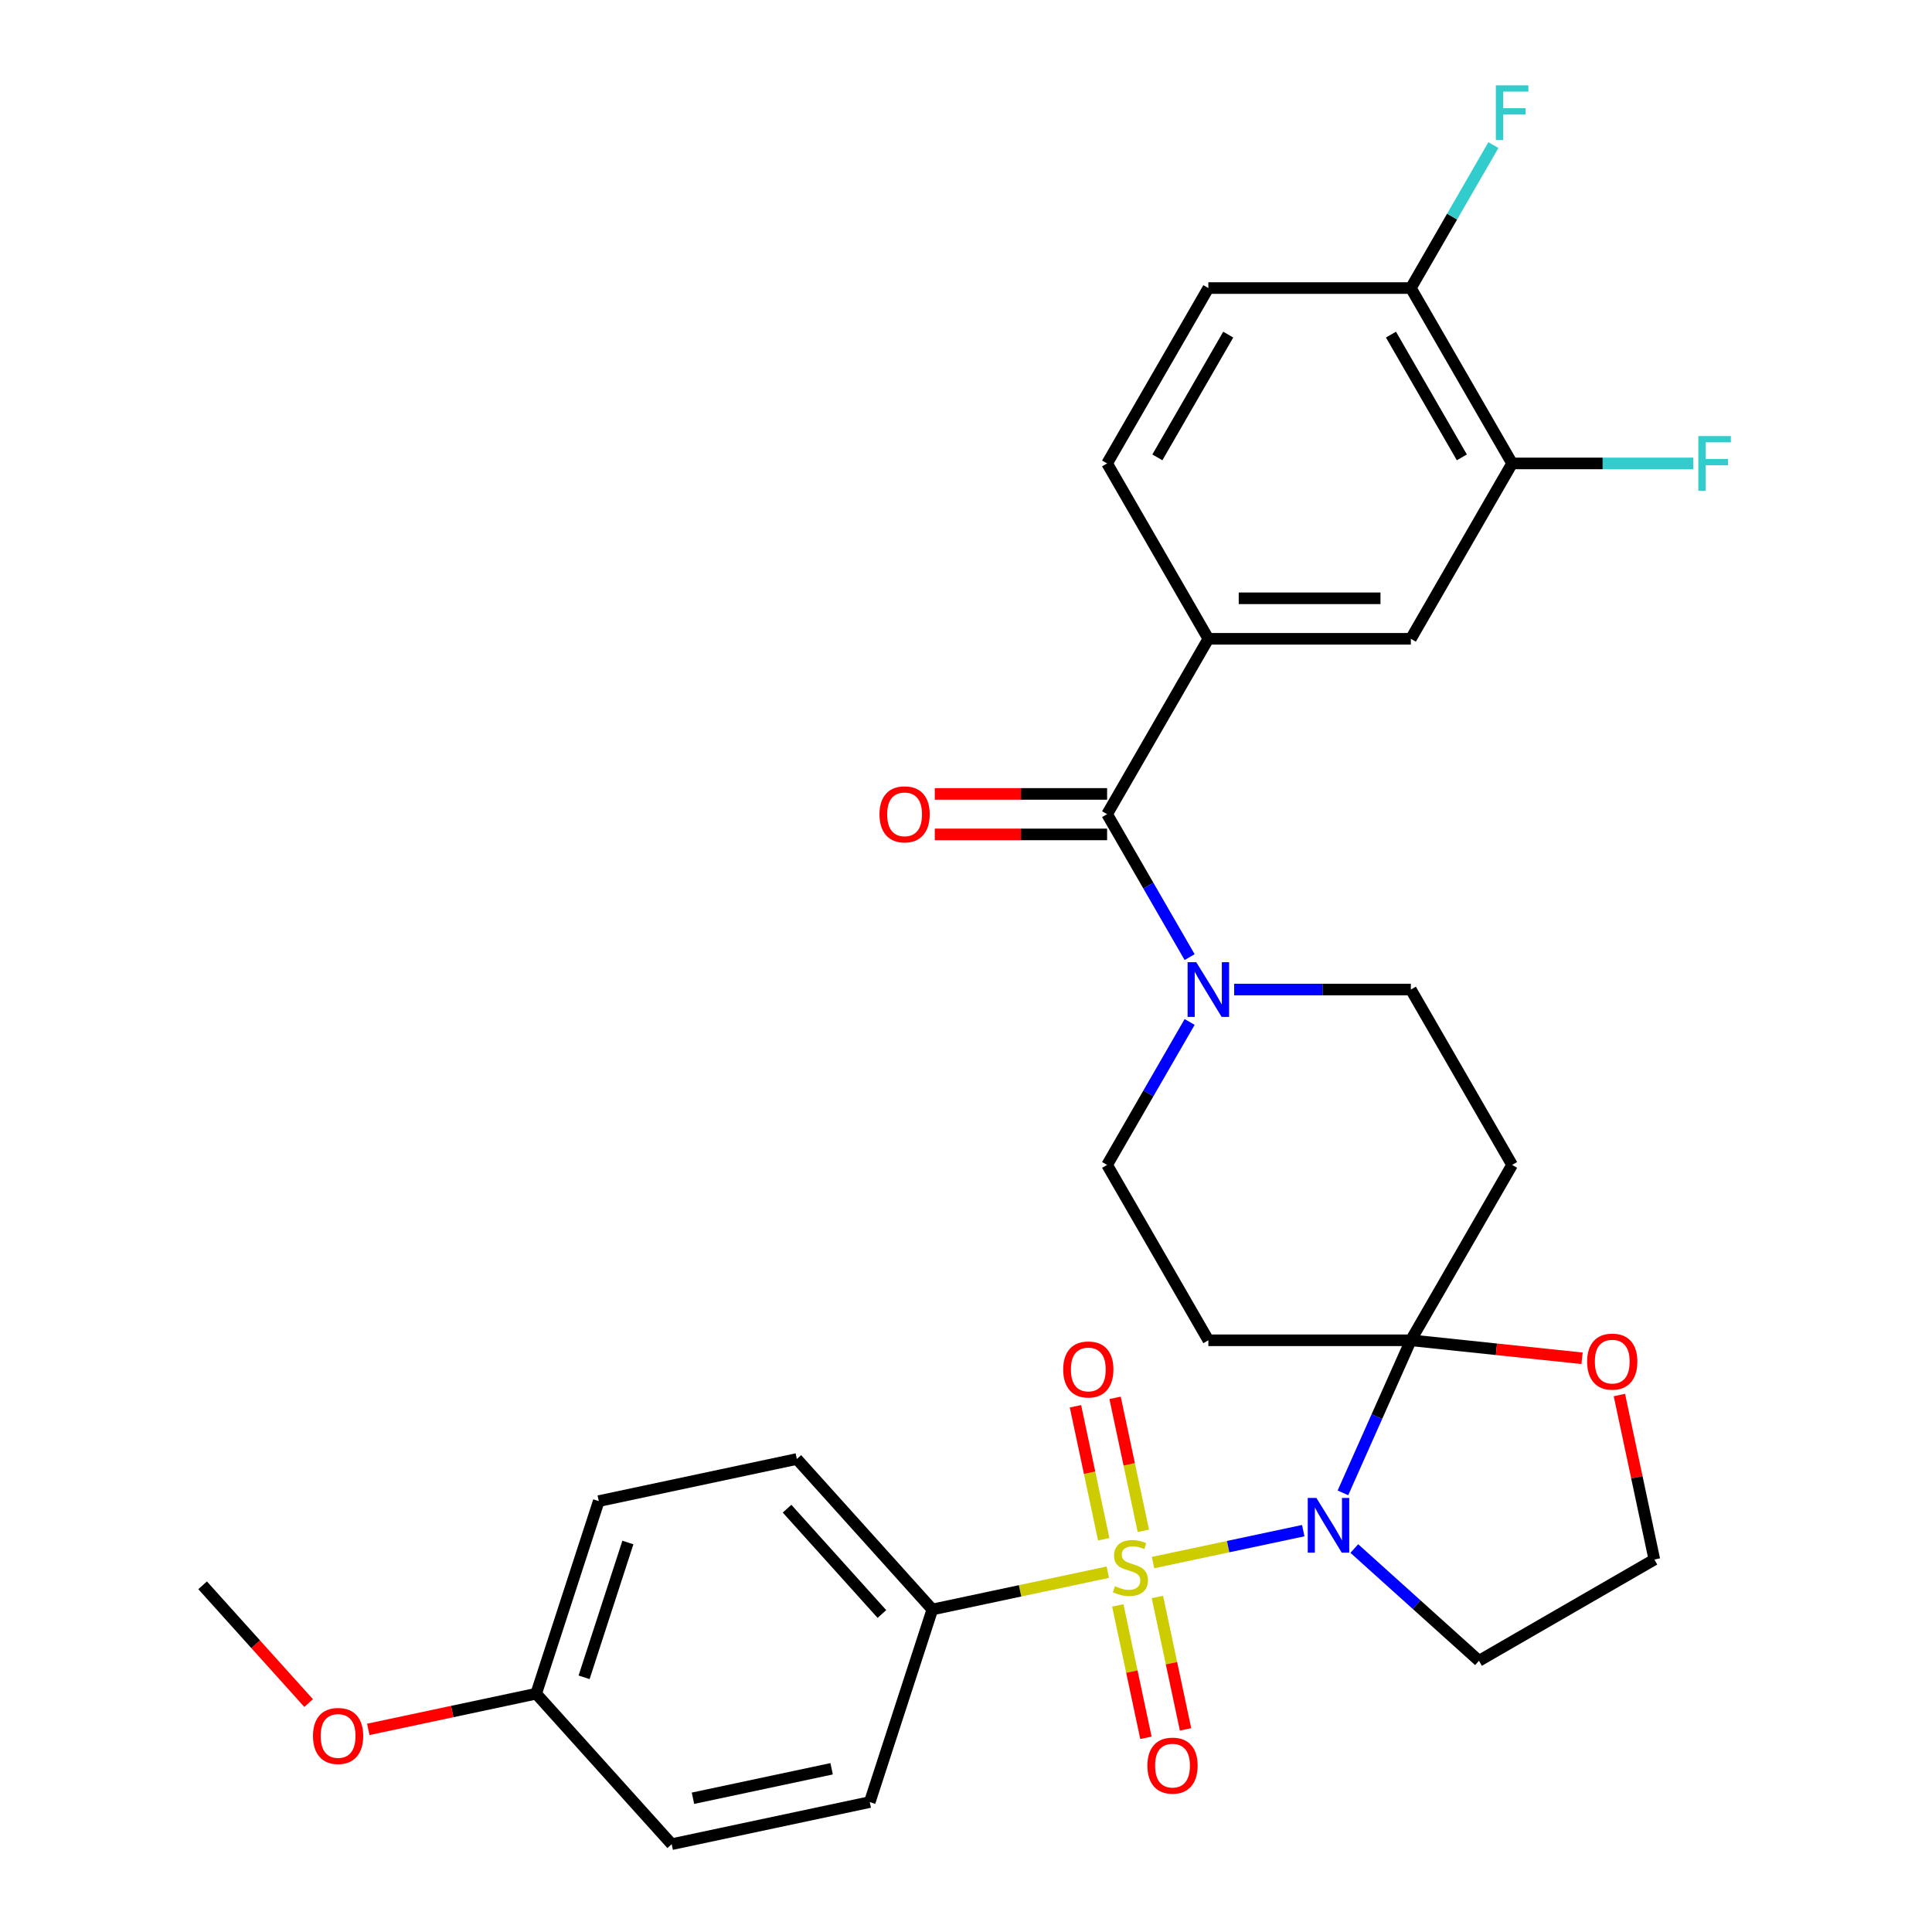 <?xml version='1.0' encoding='iso-8859-1'?>
<svg version='1.1' baseProfile='full'
              xmlns='http://www.w3.org/2000/svg'
                      xmlns:rdkit='http://www.rdkit.org/xml'
                      xmlns:xlink='http://www.w3.org/1999/xlink'
                  xml:space='preserve'
width='1000px' height='1000px' viewBox='0 0 1000 1000'>
<!-- END OF HEADER -->
<rect style='opacity:1.0;fill:#FFFFFF;stroke:none' width='1000' height='1000' x='0' y='0'> </rect>
<path class='bond-0' d='M 596.801,808.789 L 635.682,800.525' style='fill:none;fill-rule:evenodd;stroke:#CCCC00;stroke-width:6px;stroke-linecap:butt;stroke-linejoin:miter;stroke-opacity:1' />
<path class='bond-0' d='M 635.682,800.525 L 674.563,792.26' style='fill:none;fill-rule:evenodd;stroke:#0000FF;stroke-width:6px;stroke-linecap:butt;stroke-linejoin:miter;stroke-opacity:1' />
<path class='bond-7' d='M 573.4,813.763 L 527.988,823.416' style='fill:none;fill-rule:evenodd;stroke:#CCCC00;stroke-width:6px;stroke-linecap:butt;stroke-linejoin:miter;stroke-opacity:1' />
<path class='bond-7' d='M 527.988,823.416 L 482.576,833.068' style='fill:none;fill-rule:evenodd;stroke:#000000;stroke-width:6px;stroke-linecap:butt;stroke-linejoin:miter;stroke-opacity:1' />
<path class='bond-8' d='M 591.794,792.357 L 584.479,757.941' style='fill:none;fill-rule:evenodd;stroke:#CCCC00;stroke-width:6px;stroke-linecap:butt;stroke-linejoin:miter;stroke-opacity:1' />
<path class='bond-8' d='M 584.479,757.941 L 577.164,723.525' style='fill:none;fill-rule:evenodd;stroke:#FF0000;stroke-width:6px;stroke-linecap:butt;stroke-linejoin:miter;stroke-opacity:1' />
<path class='bond-8' d='M 571.29,796.715 L 563.974,762.299' style='fill:none;fill-rule:evenodd;stroke:#CCCC00;stroke-width:6px;stroke-linecap:butt;stroke-linejoin:miter;stroke-opacity:1' />
<path class='bond-8' d='M 563.974,762.299 L 556.659,727.884' style='fill:none;fill-rule:evenodd;stroke:#FF0000;stroke-width:6px;stroke-linecap:butt;stroke-linejoin:miter;stroke-opacity:1' />
<path class='bond-9' d='M 578.568,830.956 L 585.851,865.221' style='fill:none;fill-rule:evenodd;stroke:#CCCC00;stroke-width:6px;stroke-linecap:butt;stroke-linejoin:miter;stroke-opacity:1' />
<path class='bond-9' d='M 585.851,865.221 L 593.134,899.487' style='fill:none;fill-rule:evenodd;stroke:#FF0000;stroke-width:6px;stroke-linecap:butt;stroke-linejoin:miter;stroke-opacity:1' />
<path class='bond-9' d='M 599.073,826.597 L 606.356,860.863' style='fill:none;fill-rule:evenodd;stroke:#CCCC00;stroke-width:6px;stroke-linecap:butt;stroke-linejoin:miter;stroke-opacity:1' />
<path class='bond-9' d='M 606.356,860.863 L 613.639,895.128' style='fill:none;fill-rule:evenodd;stroke:#FF0000;stroke-width:6px;stroke-linecap:butt;stroke-linejoin:miter;stroke-opacity:1' />
<path class='bond-1' d='M 695.096,772.704 L 712.676,733.217' style='fill:none;fill-rule:evenodd;stroke:#0000FF;stroke-width:6px;stroke-linecap:butt;stroke-linejoin:miter;stroke-opacity:1' />
<path class='bond-1' d='M 712.676,733.217 L 730.257,693.731' style='fill:none;fill-rule:evenodd;stroke:#000000;stroke-width:6px;stroke-linecap:butt;stroke-linejoin:miter;stroke-opacity:1' />
<path class='bond-15' d='M 700.985,801.514 L 733.251,830.566' style='fill:none;fill-rule:evenodd;stroke:#0000FF;stroke-width:6px;stroke-linecap:butt;stroke-linejoin:miter;stroke-opacity:1' />
<path class='bond-15' d='M 733.251,830.566 L 765.517,859.619' style='fill:none;fill-rule:evenodd;stroke:#000000;stroke-width:6px;stroke-linecap:butt;stroke-linejoin:miter;stroke-opacity:1' />
<path class='bond-5' d='M 730.257,693.731 L 782.664,602.959' style='fill:none;fill-rule:evenodd;stroke:#000000;stroke-width:6px;stroke-linecap:butt;stroke-linejoin:miter;stroke-opacity:1' />
<path class='bond-6' d='M 730.257,693.731 L 625.442,693.731' style='fill:none;fill-rule:evenodd;stroke:#000000;stroke-width:6px;stroke-linecap:butt;stroke-linejoin:miter;stroke-opacity:1' />
<path class='bond-12' d='M 730.257,693.731 L 774.567,698.388' style='fill:none;fill-rule:evenodd;stroke:#000000;stroke-width:6px;stroke-linecap:butt;stroke-linejoin:miter;stroke-opacity:1' />
<path class='bond-12' d='M 774.567,698.388 L 818.877,703.045' style='fill:none;fill-rule:evenodd;stroke:#FF0000;stroke-width:6px;stroke-linecap:butt;stroke-linejoin:miter;stroke-opacity:1' />
<path class='bond-2' d='M 573.034,421.414 L 594.394,458.41' style='fill:none;fill-rule:evenodd;stroke:#000000;stroke-width:6px;stroke-linecap:butt;stroke-linejoin:miter;stroke-opacity:1' />
<path class='bond-2' d='M 594.394,458.41 L 615.754,495.406' style='fill:none;fill-rule:evenodd;stroke:#0000FF;stroke-width:6px;stroke-linecap:butt;stroke-linejoin:miter;stroke-opacity:1' />
<path class='bond-4' d='M 573.034,421.414 L 625.442,330.642' style='fill:none;fill-rule:evenodd;stroke:#000000;stroke-width:6px;stroke-linecap:butt;stroke-linejoin:miter;stroke-opacity:1' />
<path class='bond-17' d='M 573.034,410.932 L 528.437,410.932' style='fill:none;fill-rule:evenodd;stroke:#000000;stroke-width:6px;stroke-linecap:butt;stroke-linejoin:miter;stroke-opacity:1' />
<path class='bond-17' d='M 528.437,410.932 L 483.84,410.932' style='fill:none;fill-rule:evenodd;stroke:#FF0000;stroke-width:6px;stroke-linecap:butt;stroke-linejoin:miter;stroke-opacity:1' />
<path class='bond-17' d='M 573.034,431.895 L 528.437,431.895' style='fill:none;fill-rule:evenodd;stroke:#000000;stroke-width:6px;stroke-linecap:butt;stroke-linejoin:miter;stroke-opacity:1' />
<path class='bond-17' d='M 528.437,431.895 L 483.84,431.895' style='fill:none;fill-rule:evenodd;stroke:#FF0000;stroke-width:6px;stroke-linecap:butt;stroke-linejoin:miter;stroke-opacity:1' />
<path class='bond-3' d='M 615.754,528.967 L 594.394,565.963' style='fill:none;fill-rule:evenodd;stroke:#0000FF;stroke-width:6px;stroke-linecap:butt;stroke-linejoin:miter;stroke-opacity:1' />
<path class='bond-3' d='M 594.394,565.963 L 573.034,602.959' style='fill:none;fill-rule:evenodd;stroke:#000000;stroke-width:6px;stroke-linecap:butt;stroke-linejoin:miter;stroke-opacity:1' />
<path class='bond-32' d='M 638.802,512.186 L 684.529,512.186' style='fill:none;fill-rule:evenodd;stroke:#0000FF;stroke-width:6px;stroke-linecap:butt;stroke-linejoin:miter;stroke-opacity:1' />
<path class='bond-32' d='M 684.529,512.186 L 730.257,512.186' style='fill:none;fill-rule:evenodd;stroke:#000000;stroke-width:6px;stroke-linecap:butt;stroke-linejoin:miter;stroke-opacity:1' />
<path class='bond-10' d='M 625.442,330.642 L 730.257,330.642' style='fill:none;fill-rule:evenodd;stroke:#000000;stroke-width:6px;stroke-linecap:butt;stroke-linejoin:miter;stroke-opacity:1' />
<path class='bond-10' d='M 641.164,309.679 L 714.534,309.679' style='fill:none;fill-rule:evenodd;stroke:#000000;stroke-width:6px;stroke-linecap:butt;stroke-linejoin:miter;stroke-opacity:1' />
<path class='bond-18' d='M 625.442,330.642 L 573.034,239.869' style='fill:none;fill-rule:evenodd;stroke:#000000;stroke-width:6px;stroke-linecap:butt;stroke-linejoin:miter;stroke-opacity:1' />
<path class='bond-13' d='M 782.664,602.959 L 730.257,512.186' style='fill:none;fill-rule:evenodd;stroke:#000000;stroke-width:6px;stroke-linecap:butt;stroke-linejoin:miter;stroke-opacity:1' />
<path class='bond-14' d='M 625.442,693.731 L 573.034,602.959' style='fill:none;fill-rule:evenodd;stroke:#000000;stroke-width:6px;stroke-linecap:butt;stroke-linejoin:miter;stroke-opacity:1' />
<path class='bond-20' d='M 482.576,833.068 L 412.441,755.176' style='fill:none;fill-rule:evenodd;stroke:#000000;stroke-width:6px;stroke-linecap:butt;stroke-linejoin:miter;stroke-opacity:1' />
<path class='bond-20' d='M 456.477,835.411 L 407.383,780.887' style='fill:none;fill-rule:evenodd;stroke:#000000;stroke-width:6px;stroke-linecap:butt;stroke-linejoin:miter;stroke-opacity:1' />
<path class='bond-21' d='M 482.576,833.068 L 450.186,932.753' style='fill:none;fill-rule:evenodd;stroke:#000000;stroke-width:6px;stroke-linecap:butt;stroke-linejoin:miter;stroke-opacity:1' />
<path class='bond-11' d='M 730.257,330.642 L 782.664,239.869' style='fill:none;fill-rule:evenodd;stroke:#000000;stroke-width:6px;stroke-linecap:butt;stroke-linejoin:miter;stroke-opacity:1' />
<path class='bond-22' d='M 782.664,239.869 L 829.551,239.869' style='fill:none;fill-rule:evenodd;stroke:#000000;stroke-width:6px;stroke-linecap:butt;stroke-linejoin:miter;stroke-opacity:1' />
<path class='bond-22' d='M 829.551,239.869 L 876.439,239.869' style='fill:none;fill-rule:evenodd;stroke:#33CCCC;stroke-width:6px;stroke-linecap:butt;stroke-linejoin:miter;stroke-opacity:1' />
<path class='bond-33' d='M 782.664,239.869 L 730.257,149.097' style='fill:none;fill-rule:evenodd;stroke:#000000;stroke-width:6px;stroke-linecap:butt;stroke-linejoin:miter;stroke-opacity:1' />
<path class='bond-33' d='M 756.649,236.735 L 719.963,173.194' style='fill:none;fill-rule:evenodd;stroke:#000000;stroke-width:6px;stroke-linecap:butt;stroke-linejoin:miter;stroke-opacity:1' />
<path class='bond-31' d='M 838.192,722.067 L 847.241,764.639' style='fill:none;fill-rule:evenodd;stroke:#FF0000;stroke-width:6px;stroke-linecap:butt;stroke-linejoin:miter;stroke-opacity:1' />
<path class='bond-31' d='M 847.241,764.639 L 856.29,807.211' style='fill:none;fill-rule:evenodd;stroke:#000000;stroke-width:6px;stroke-linecap:butt;stroke-linejoin:miter;stroke-opacity:1' />
<path class='bond-23' d='M 765.517,859.619 L 856.29,807.211' style='fill:none;fill-rule:evenodd;stroke:#000000;stroke-width:6px;stroke-linecap:butt;stroke-linejoin:miter;stroke-opacity:1' />
<path class='bond-16' d='M 730.257,149.097 L 625.442,149.097' style='fill:none;fill-rule:evenodd;stroke:#000000;stroke-width:6px;stroke-linecap:butt;stroke-linejoin:miter;stroke-opacity:1' />
<path class='bond-24' d='M 730.257,149.097 L 751.616,112.101' style='fill:none;fill-rule:evenodd;stroke:#000000;stroke-width:6px;stroke-linecap:butt;stroke-linejoin:miter;stroke-opacity:1' />
<path class='bond-24' d='M 751.616,112.101 L 772.976,75.105' style='fill:none;fill-rule:evenodd;stroke:#33CCCC;stroke-width:6px;stroke-linecap:butt;stroke-linejoin:miter;stroke-opacity:1' />
<path class='bond-19' d='M 573.034,239.869 L 625.442,149.097' style='fill:none;fill-rule:evenodd;stroke:#000000;stroke-width:6px;stroke-linecap:butt;stroke-linejoin:miter;stroke-opacity:1' />
<path class='bond-19' d='M 599.05,236.735 L 635.735,173.194' style='fill:none;fill-rule:evenodd;stroke:#000000;stroke-width:6px;stroke-linecap:butt;stroke-linejoin:miter;stroke-opacity:1' />
<path class='bond-27' d='M 412.441,755.176 L 309.917,776.968' style='fill:none;fill-rule:evenodd;stroke:#000000;stroke-width:6px;stroke-linecap:butt;stroke-linejoin:miter;stroke-opacity:1' />
<path class='bond-26' d='M 450.186,932.753 L 347.662,954.545' style='fill:none;fill-rule:evenodd;stroke:#000000;stroke-width:6px;stroke-linecap:butt;stroke-linejoin:miter;stroke-opacity:1' />
<path class='bond-26' d='M 430.449,915.517 L 358.682,930.772' style='fill:none;fill-rule:evenodd;stroke:#000000;stroke-width:6px;stroke-linecap:butt;stroke-linejoin:miter;stroke-opacity:1' />
<path class='bond-25' d='M 277.527,876.653 L 347.662,954.545' style='fill:none;fill-rule:evenodd;stroke:#000000;stroke-width:6px;stroke-linecap:butt;stroke-linejoin:miter;stroke-opacity:1' />
<path class='bond-28' d='M 277.527,876.653 L 234.075,885.889' style='fill:none;fill-rule:evenodd;stroke:#000000;stroke-width:6px;stroke-linecap:butt;stroke-linejoin:miter;stroke-opacity:1' />
<path class='bond-28' d='M 234.075,885.889 L 190.623,895.125' style='fill:none;fill-rule:evenodd;stroke:#FF0000;stroke-width:6px;stroke-linecap:butt;stroke-linejoin:miter;stroke-opacity:1' />
<path class='bond-30' d='M 277.527,876.653 L 309.917,776.968' style='fill:none;fill-rule:evenodd;stroke:#000000;stroke-width:6px;stroke-linecap:butt;stroke-linejoin:miter;stroke-opacity:1' />
<path class='bond-30' d='M 302.323,868.178 L 324.995,798.399' style='fill:none;fill-rule:evenodd;stroke:#000000;stroke-width:6px;stroke-linecap:butt;stroke-linejoin:miter;stroke-opacity:1' />
<path class='bond-29' d='M 159.75,881.505 L 132.309,851.029' style='fill:none;fill-rule:evenodd;stroke:#FF0000;stroke-width:6px;stroke-linecap:butt;stroke-linejoin:miter;stroke-opacity:1' />
<path class='bond-29' d='M 132.309,851.029 L 104.868,820.552' style='fill:none;fill-rule:evenodd;stroke:#000000;stroke-width:6px;stroke-linecap:butt;stroke-linejoin:miter;stroke-opacity:1' />
<path  class='atom-0' d='M 577.1 820.996
Q 577.42 821.116, 578.74 821.676
Q 580.06 822.236, 581.5 822.596
Q 582.98 822.916, 584.42 822.916
Q 587.1 822.916, 588.66 821.636
Q 590.22 820.316, 590.22 818.036
Q 590.22 816.476, 589.42 815.516
Q 588.66 814.556, 587.46 814.036
Q 586.26 813.516, 584.26 812.916
Q 581.74 812.156, 580.22 811.436
Q 578.74 810.716, 577.66 809.196
Q 576.62 807.676, 576.62 805.116
Q 576.62 801.556, 579.02 799.356
Q 581.46 797.156, 586.26 797.156
Q 589.54 797.156, 593.26 798.716
L 592.34 801.796
Q 588.94 800.396, 586.38 800.396
Q 583.62 800.396, 582.1 801.556
Q 580.58 802.676, 580.62 804.636
Q 580.62 806.156, 581.38 807.076
Q 582.18 807.996, 583.3 808.516
Q 584.46 809.036, 586.38 809.636
Q 588.94 810.436, 590.46 811.236
Q 591.98 812.036, 593.06 813.676
Q 594.18 815.276, 594.18 818.036
Q 594.18 821.956, 591.54 824.076
Q 588.94 826.156, 584.58 826.156
Q 582.06 826.156, 580.14 825.596
Q 578.26 825.076, 576.02 824.156
L 577.1 820.996
' fill='#CCCC00'/>
<path  class='atom-1' d='M 681.365 775.324
L 690.645 790.324
Q 691.565 791.804, 693.045 794.484
Q 694.525 797.164, 694.605 797.324
L 694.605 775.324
L 698.365 775.324
L 698.365 803.644
L 694.485 803.644
L 684.525 787.244
Q 683.365 785.324, 682.125 783.124
Q 680.925 780.924, 680.565 780.244
L 680.565 803.644
L 676.885 803.644
L 676.885 775.324
L 681.365 775.324
' fill='#0000FF'/>
<path  class='atom-4' d='M 619.182 498.026
L 628.462 513.026
Q 629.382 514.506, 630.862 517.186
Q 632.342 519.866, 632.422 520.026
L 632.422 498.026
L 636.182 498.026
L 636.182 526.346
L 632.302 526.346
L 622.342 509.946
Q 621.182 508.026, 619.942 505.826
Q 618.742 503.626, 618.382 502.946
L 618.382 526.346
L 614.702 526.346
L 614.702 498.026
L 619.182 498.026
' fill='#0000FF'/>
<path  class='atom-9' d='M 550.308 708.832
Q 550.308 702.032, 553.668 698.232
Q 557.028 694.432, 563.308 694.432
Q 569.588 694.432, 572.948 698.232
Q 576.308 702.032, 576.308 708.832
Q 576.308 715.712, 572.908 719.632
Q 569.508 723.512, 563.308 723.512
Q 557.068 723.512, 553.668 719.632
Q 550.308 715.752, 550.308 708.832
M 563.308 720.312
Q 567.628 720.312, 569.948 717.432
Q 572.308 714.512, 572.308 708.832
Q 572.308 703.272, 569.948 700.472
Q 567.628 697.632, 563.308 697.632
Q 558.988 697.632, 556.628 700.432
Q 554.308 703.232, 554.308 708.832
Q 554.308 714.552, 556.628 717.432
Q 558.988 720.312, 563.308 720.312
' fill='#FF0000'/>
<path  class='atom-10' d='M 593.893 913.881
Q 593.893 907.081, 597.253 903.281
Q 600.613 899.481, 606.893 899.481
Q 613.173 899.481, 616.533 903.281
Q 619.893 907.081, 619.893 913.881
Q 619.893 920.761, 616.493 924.681
Q 613.093 928.561, 606.893 928.561
Q 600.653 928.561, 597.253 924.681
Q 593.893 920.801, 593.893 913.881
M 606.893 925.361
Q 611.213 925.361, 613.533 922.481
Q 615.893 919.561, 615.893 913.881
Q 615.893 908.321, 613.533 905.521
Q 611.213 902.681, 606.893 902.681
Q 602.573 902.681, 600.213 905.481
Q 597.893 908.281, 597.893 913.881
Q 597.893 919.601, 600.213 922.481
Q 602.573 925.361, 606.893 925.361
' fill='#FF0000'/>
<path  class='atom-13' d='M 821.497 704.767
Q 821.497 697.967, 824.857 694.167
Q 828.217 690.367, 834.497 690.367
Q 840.777 690.367, 844.137 694.167
Q 847.497 697.967, 847.497 704.767
Q 847.497 711.647, 844.097 715.567
Q 840.697 719.447, 834.497 719.447
Q 828.257 719.447, 824.857 715.567
Q 821.497 711.687, 821.497 704.767
M 834.497 716.247
Q 838.817 716.247, 841.137 713.367
Q 843.497 710.447, 843.497 704.767
Q 843.497 699.207, 841.137 696.407
Q 838.817 693.567, 834.497 693.567
Q 830.177 693.567, 827.817 696.367
Q 825.497 699.167, 825.497 704.767
Q 825.497 710.487, 827.817 713.367
Q 830.177 716.247, 834.497 716.247
' fill='#FF0000'/>
<path  class='atom-18' d='M 455.22 421.494
Q 455.22 414.694, 458.58 410.894
Q 461.94 407.094, 468.22 407.094
Q 474.5 407.094, 477.86 410.894
Q 481.22 414.694, 481.22 421.494
Q 481.22 428.374, 477.82 432.294
Q 474.42 436.174, 468.22 436.174
Q 461.98 436.174, 458.58 432.294
Q 455.22 428.414, 455.22 421.494
M 468.22 432.974
Q 472.54 432.974, 474.86 430.094
Q 477.22 427.174, 477.22 421.494
Q 477.22 415.934, 474.86 413.134
Q 472.54 410.294, 468.22 410.294
Q 463.9 410.294, 461.54 413.094
Q 459.22 415.894, 459.22 421.494
Q 459.22 427.214, 461.54 430.094
Q 463.9 432.974, 468.22 432.974
' fill='#FF0000'/>
<path  class='atom-23' d='M 879.059 225.709
L 895.899 225.709
L 895.899 228.949
L 882.859 228.949
L 882.859 237.549
L 894.459 237.549
L 894.459 240.829
L 882.859 240.829
L 882.859 254.029
L 879.059 254.029
L 879.059 225.709
' fill='#33CCCC'/>
<path  class='atom-25' d='M 774.244 44.165
L 791.084 44.165
L 791.084 47.405
L 778.044 47.405
L 778.044 56.005
L 789.644 56.005
L 789.644 59.285
L 778.044 59.285
L 778.044 72.485
L 774.244 72.485
L 774.244 44.165
' fill='#33CCCC'/>
<path  class='atom-29' d='M 162.003 898.525
Q 162.003 891.725, 165.363 887.925
Q 168.723 884.125, 175.003 884.125
Q 181.283 884.125, 184.643 887.925
Q 188.003 891.725, 188.003 898.525
Q 188.003 905.405, 184.603 909.325
Q 181.203 913.205, 175.003 913.205
Q 168.763 913.205, 165.363 909.325
Q 162.003 905.445, 162.003 898.525
M 175.003 910.005
Q 179.323 910.005, 181.643 907.125
Q 184.003 904.205, 184.003 898.525
Q 184.003 892.965, 181.643 890.165
Q 179.323 887.325, 175.003 887.325
Q 170.683 887.325, 168.323 890.125
Q 166.003 892.925, 166.003 898.525
Q 166.003 904.245, 168.323 907.125
Q 170.683 910.005, 175.003 910.005
' fill='#FF0000'/>
</svg>
